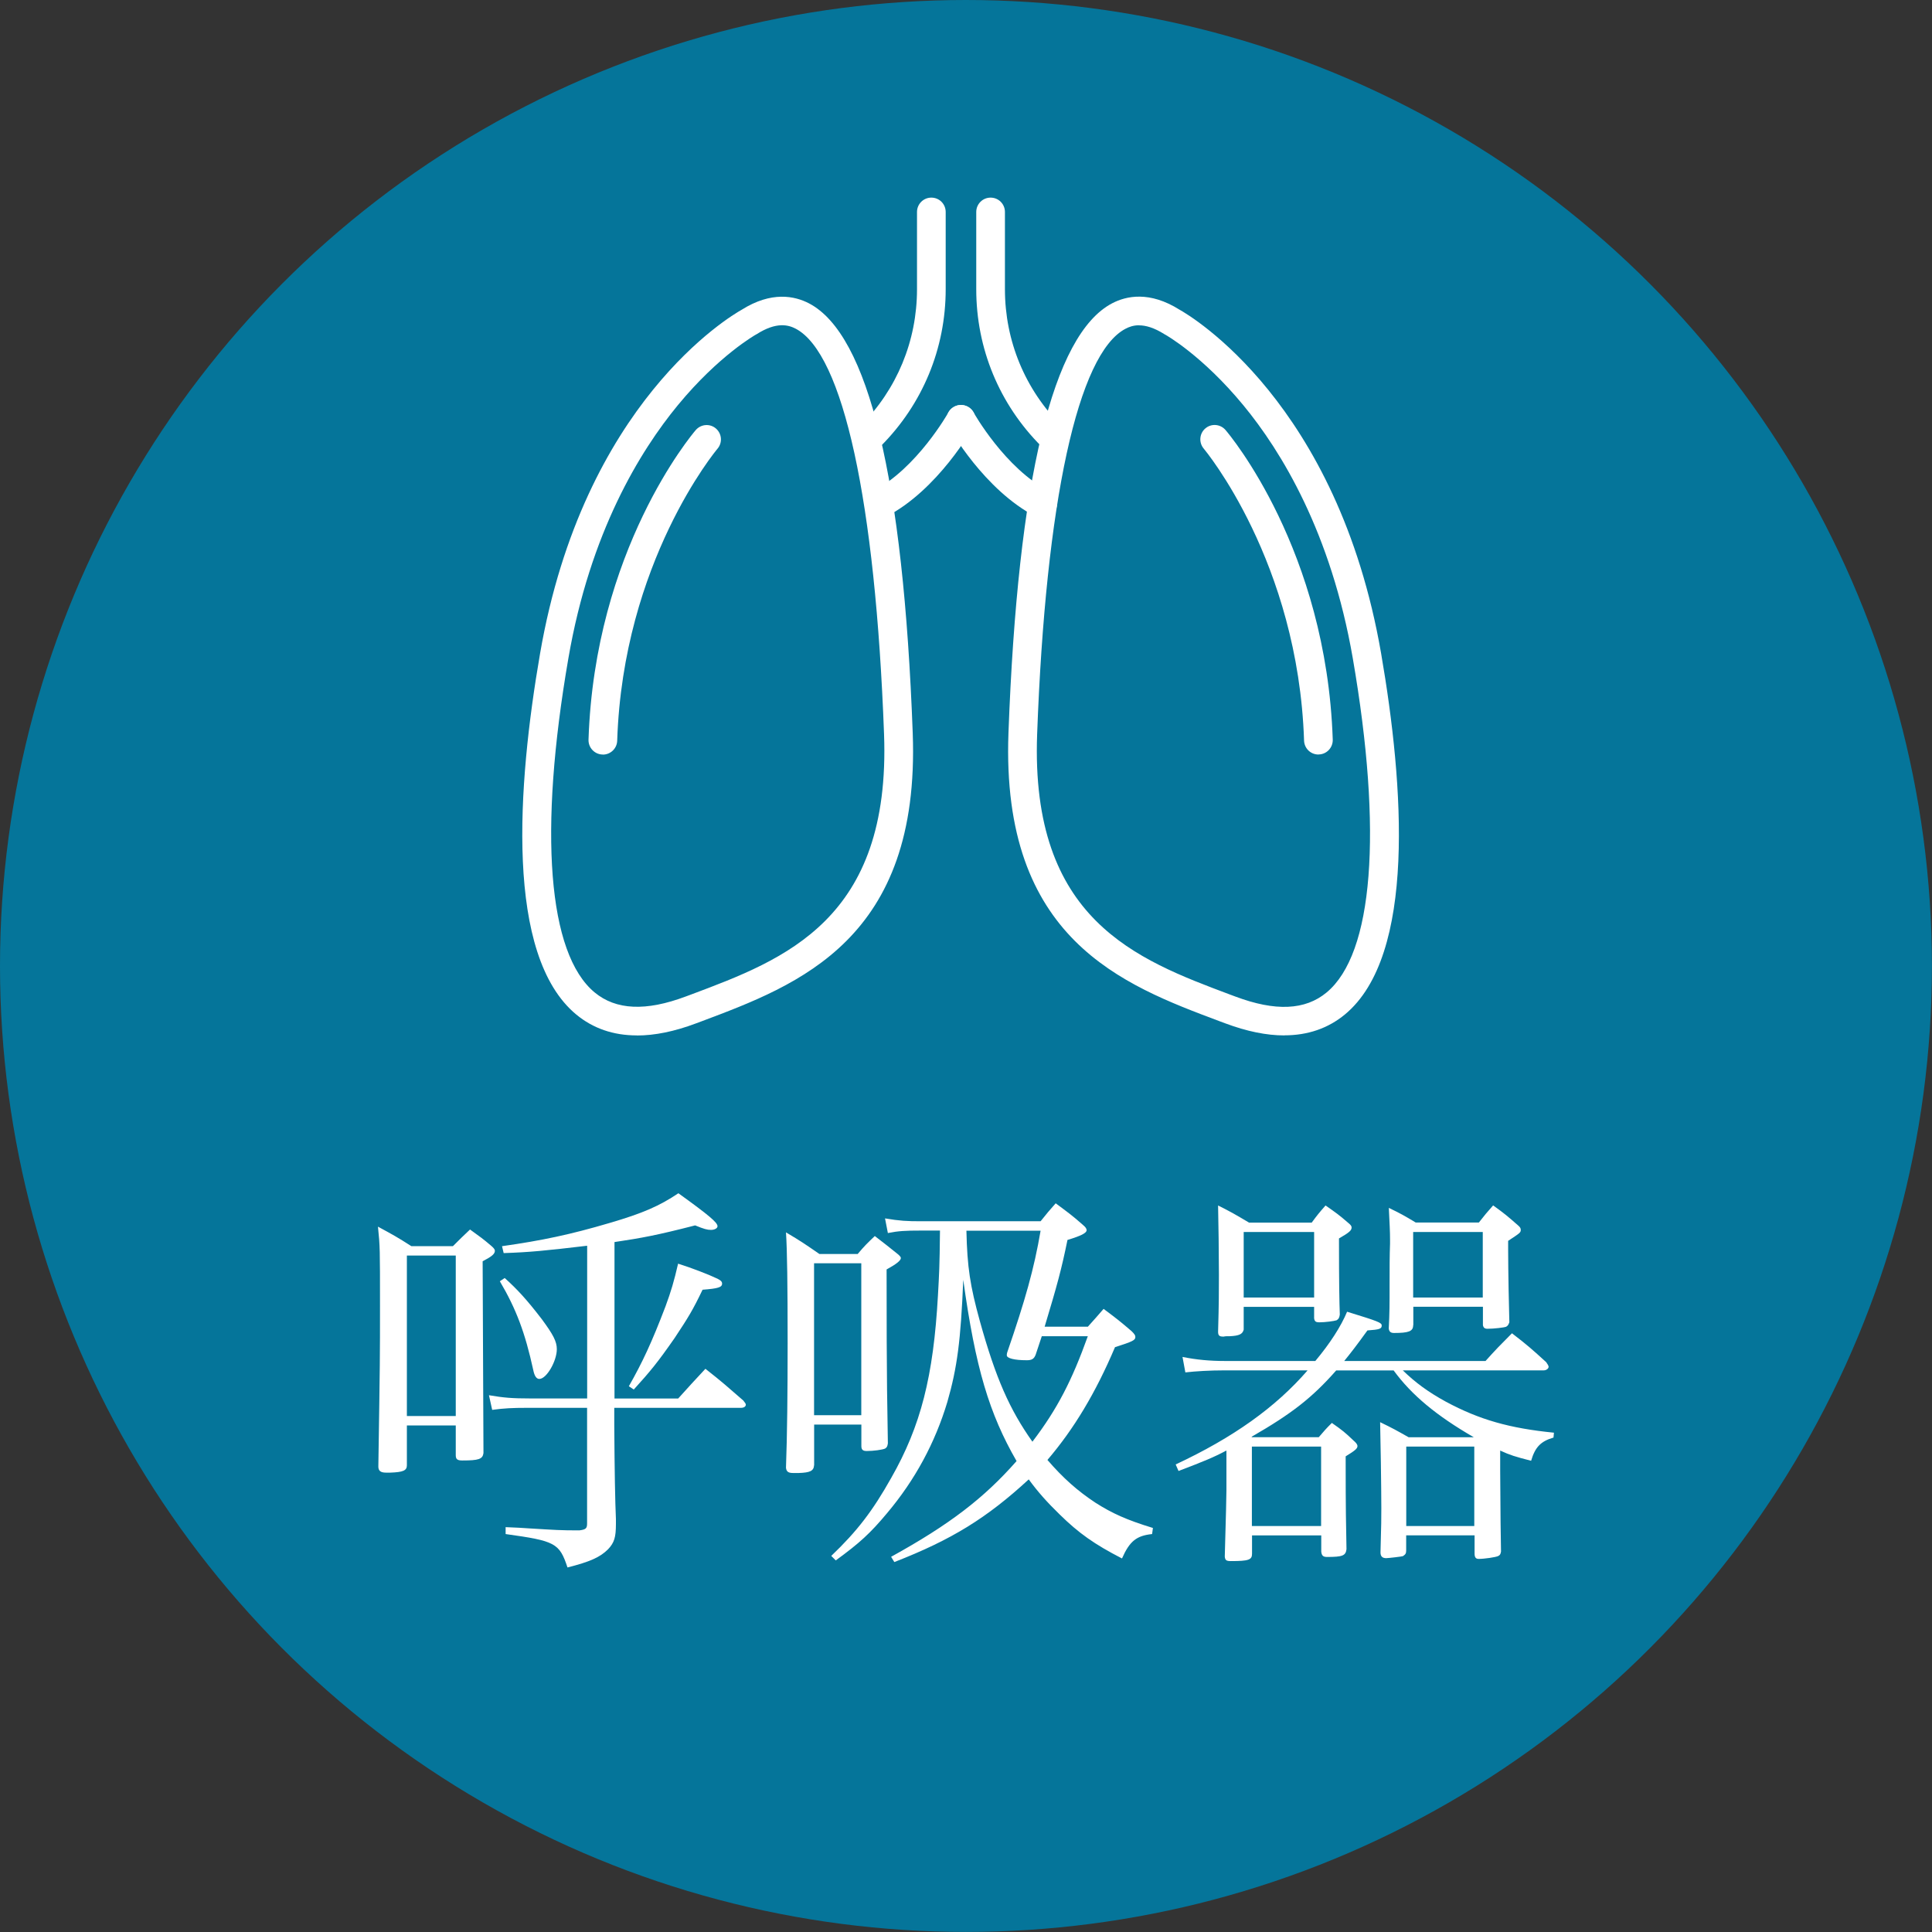 <?xml version="1.0" encoding="UTF-8"?>
<svg id="_レイヤー_2" data-name="レイヤー 2" xmlns="http://www.w3.org/2000/svg" viewBox="0 0 257.31 257.31">
  <rect x="0" y="0" width="257.31" height="257.31" fill="#333333" stroke="none"/>
  <defs>
    <style>
      .cls-1 {
        fill: #007da5;
        opacity: .9;
      }

      .cls-1, .cls-2 {
        stroke-width: 0px;
      }

      .cls-2 {
        fill: #fff;
      }
    </style>
  </defs>
  <g id="_レイヤー_1-2" data-name="レイヤー 1">
    <g>
      <circle class="cls-1" cx="128.65" cy="128.65" r="128.65"/>
      <g>
        <g>
          <path class="cls-2" d="m84.82,137.9c-3.13,0-5.83-.93-8.07-2.78-9.5-7.86-7.86-30.49-4.82-48.09,5.77-33.41,25.36-44.94,26.84-45.77,3.98-2.51,7.08-1.85,8.99-.85,7.91,4.15,12.55,23.4,13.8,57.22,1.02,27.47-15.16,33.53-28.17,38.41l-.7.26c-2.87,1.08-5.49,1.61-7.87,1.61Zm15.84-93.33h0s-4.91,2.75-10.38,9.39c-5.05,6.13-11.69,16.95-14.58,33.71-4,23.13-2.73,39.35,3.49,44.5,2.85,2.36,6.83,2.54,12.16.54l.7-.26c12.47-4.67,26.61-9.97,25.69-34.69-1.15-30.98-5.44-50.66-11.76-53.98-.96-.5-2.54-.97-5.21.73-.04.02-.07.04-.11.06Zm-.92-1.67h.01-.01Z"/>
          <path class="cls-2" d="m171.05,137.9c-2.38,0-5.01-.54-7.87-1.61l-.7-.26c-13-4.87-29.18-10.94-28.17-38.41,1.25-33.81,5.9-53.07,13.8-57.22,1.9-1,5-1.66,8.99.85,1.47.82,21.06,12.36,26.84,45.77,3.04,17.6,4.68,40.23-4.82,48.09-2.24,1.85-4.94,2.78-8.07,2.78Zm-19.35-94.58c-.77,0-1.36.23-1.81.47-6.33,3.32-10.62,23-11.76,53.98-.92,24.72,13.22,30.01,25.69,34.69l.7.26c5.33,2,9.31,1.83,12.16-.54,6.22-5.15,7.49-21.37,3.49-44.5-2.9-16.76-9.53-27.59-14.58-33.71-5.47-6.64-10.33-9.36-10.38-9.39-.04-.02-.07-.04-.11-.06-1.42-.9-2.53-1.19-3.4-1.19Z"/>
          <g>
            <g>
              <path class="cls-2" d="m115.5,60.43c-.49,0-.98-.19-1.35-.56-.75-.75-.75-1.95,0-2.7l.44-.44c4.87-4.87,7.54-11.33,7.54-18.21v-10.29c0-1.05.85-1.91,1.91-1.91s1.91.85,1.91,1.91v10.29c0,7.9-3.08,15.32-8.66,20.91l-.44.44c-.37.37-.86.56-1.35.56Z"/>
              <path class="cls-2" d="m140.47,60.43c-.49,0-.98-.19-1.35-.56l-.44-.44c-5.58-5.58-8.66-13.01-8.66-20.91v-10.29c0-1.05.85-1.91,1.91-1.91s1.91.85,1.91,1.91v10.29c0,6.88,2.68,13.35,7.54,18.21l.44.44c.75.75.74,1.95,0,2.7-.37.37-.86.56-1.35.56Z"/>
            </g>
            <g>
              <path class="cls-2" d="m138.85,69.03c-.3,0-.59-.07-.88-.21-6.92-3.58-11.47-11.7-11.66-12.05-.51-.92-.18-2.08.75-2.59.92-.51,2.08-.18,2.6.74.04.07,4.19,7.47,10.08,10.51.94.48,1.3,1.64.82,2.57-.34.66-1.01,1.03-1.7,1.03Z"/>
              <path class="cls-2" d="m117.12,69.03c-.69,0-1.36-.38-1.7-1.03-.48-.94-.12-2.09.82-2.57,5.88-3.04,10.03-10.43,10.08-10.51.51-.92,1.67-1.25,2.6-.74.92.51,1.26,1.67.75,2.59-.19.34-4.74,8.47-11.66,12.05-.28.14-.58.21-.88.21Z"/>
            </g>
          </g>
        </g>
        <g>
          <path class="cls-2" d="m175.59,100.49c-1.03,0-1.87-.81-1.91-1.85-.79-23.85-13.24-38.74-13.36-38.89-.68-.8-.59-2.01.21-2.69.8-.69,2-.59,2.69.21.55.64,13.44,15.99,14.28,41.24.03,1.05-.79,1.94-1.85,1.97-.02,0-.04,0-.06,0Z"/>
          <path class="cls-2" d="m80.29,100.49s-.04,0-.06,0c-1.05-.03-1.88-.92-1.85-1.97.83-25.25,13.73-40.6,14.28-41.24.69-.8,1.89-.9,2.69-.21.8.69.89,1.89.21,2.69-.17.2-12.58,15.08-13.36,38.89-.03,1.03-.88,1.85-1.91,1.85Z"/>
        </g>
      </g>
      <g>
        <path class="cls-2" d="m54.19,195.04v.11c0,.7-.49.92-2.23.98h-.54c-.7,0-1.03-.22-1.03-.81.22-14.26.22-14.54.22-21.48,0-7.54,0-7.81-.27-10.47,2.01,1.09,2.6,1.41,4.45,2.6h5.53c.98-.98,1.25-1.25,2.28-2.22,1.36.98,1.74,1.25,2.82,2.17.32.27.49.49.49.65,0,.43-.38.76-1.63,1.41l.11,25.55c-.11.81-.65.98-2.82.98-.65,0-.87-.16-.87-.7v-3.96h-6.51v5.21Zm0-6.45h6.51v-21.37h-6.51v21.37Zm27.61-2.33h8.52c1.57-1.74,2.06-2.28,3.63-3.96,2.28,1.79,2.93,2.39,5.05,4.23.22.27.33.43.33.54,0,.27-.27.43-.65.43h-16.87v2.33q.06,9.06.22,12.48v.65c0,1.79-.22,2.49-1.03,3.36-1.08,1.09-2.44,1.68-5.42,2.44-1.08-3.26-1.63-3.53-8.24-4.45v-.92c1.41.05,2.33.11,3.04.16,3.64.22,4.18.27,6.78.27.87-.11,1.03-.27,1.03-.92v-15.4h-8.08c-1.79,0-2.98.05-4.56.27l-.43-1.95c1.95.33,3.04.43,5.59.43h7.49v-20.34c-5.48.65-7.7.87-11.12.98l-.22-.92c5.37-.76,9.17-1.57,14.32-3.09,4.45-1.3,6.67-2.28,9.17-3.96,4.07,2.93,5.21,3.9,5.21,4.39,0,.27-.38.49-.87.49s-.92-.11-2.11-.6c-5.05,1.3-7.1,1.68-10.74,2.22v20.83Zm-14.59-16.06c1.74,1.57,2.98,2.93,4.94,5.48,1.52,2.06,2.01,2.98,2.01,4.01,0,1.57-1.36,3.96-2.33,3.96-.38,0-.65-.38-.81-1.19-1.09-4.99-2.28-8.14-4.45-11.82l.65-.43Zm16.54,14.43c1.79-3.15,3.04-5.8,4.88-10.63.76-2.06,1.14-3.36,1.68-5.7,1.74.54,4.12,1.46,5.26,2.01.43.22.6.38.6.65,0,.49-.54.65-2.6.81-1.3,2.71-1.9,3.69-3.74,6.46-2.23,3.2-3.2,4.39-5.42,6.83l-.65-.43Z"/>
        <path class="cls-2" d="m108.42,195.15c-.05.76-.54.98-2.06,1.03h-.7c-.65,0-.92-.16-.98-.7.16-4.34.22-9.93.22-16.6,0-7.65-.06-12.37-.22-14.75,2.01,1.19,2.55,1.57,4.45,2.88h5.1c.92-1.09,1.25-1.41,2.28-2.39,1.36,1.03,1.74,1.36,3.04,2.39.33.27.43.43.43.54,0,.33-.6.81-1.9,1.52q0,11.12.06,15.95.05,2.93.11,7.21c-.06.38-.11.54-.38.7-.38.16-1.52.32-2.44.32-.49,0-.71-.16-.71-.65v-2.87h-6.29v5.42Zm0-6.67h6.29v-20.23h-6.29v20.23Zm36.45-11.77q1.08-1.19,2.11-2.39c1.74,1.3,2.23,1.68,3.74,2.98.38.38.49.54.49.76,0,.43-.33.6-2.71,1.36-2.6,6.13-5.48,10.9-9,15.02,2.11,2.44,4.01,4.12,6.4,5.7,2.22,1.41,4.12,2.28,7.65,3.36l-.11.81c-2.06.22-2.98.92-4.01,3.25-3.69-1.9-5.75-3.36-8.3-5.86-1.68-1.63-2.93-3.04-4.12-4.67-5.59,5.15-10.25,8.03-17.9,11.01l-.43-.7c7.76-4.28,12.37-7.81,16.71-12.75-3.63-6.29-5.48-12.42-7.1-24.14-.33,8.08-.81,11.72-2.12,16.27-1.63,5.42-4.28,10.36-8.03,14.81-2.22,2.66-3.63,3.96-6.83,6.29l-.6-.6c3.47-3.31,5.53-6.02,7.97-10.36,3.96-6.94,5.64-13.56,6.24-24.35.16-2.87.22-3.74.27-8.62h-2.55c-2.06,0-2.98.05-4.39.33l-.38-1.95c1.95.33,2.93.38,4.77.38h15.95c.87-1.09,1.14-1.41,2.01-2.39,1.68,1.25,2.22,1.63,3.63,2.88.33.27.49.49.49.7,0,.38-.76.76-2.55,1.3-.81,3.96-1.36,5.97-3.04,11.55h5.75Zm-16.16-12.8c.11,4.88.49,7.32,1.79,12.04,2.11,7.59,3.96,11.77,7,16.06,3.31-4.34,5.26-8.14,7.38-14.05h-6.13l-.81,2.44c-.22.6-.54.76-1.19.76-1.68,0-2.66-.27-2.66-.65,0-.11,0-.22.05-.38,2.39-6.94,3.58-11.12,4.45-16.22h-9.87Z"/>
        <path class="cls-2" d="m163.31,193.2c-1.63.87-2.93,1.41-6.35,2.71l-.38-.87c7.65-3.58,13.29-7.59,17.57-12.53h-11.07c-1.95,0-3.8.11-5.21.27l-.38-2.06c1.84.38,3.69.54,5.59.54h12.1c1.95-2.33,3.42-4.61,4.23-6.56,4.23,1.3,4.61,1.46,4.61,1.84,0,.43-.27.54-1.9.65-1.57,2.17-2.17,2.93-3.09,4.07h18.82c1.46-1.63,1.95-2.11,3.52-3.69,2.12,1.63,2.71,2.17,4.56,3.85.16.22.32.49.32.6,0,.27-.32.49-.65.49h-18.77c1.68,1.63,3.36,2.87,5.75,4.18,4.45,2.39,8.46,3.53,14.38,4.12l-.06.65c-1.68.49-2.44,1.25-2.98,3.09-2.11-.54-2.82-.76-4.12-1.36v2.66q.05,8.52.11,10.79c-.06.38-.16.49-.38.6-.33.16-1.84.38-2.6.38-.38,0-.54-.22-.54-.7v-2.44h-9.11v2.01c0,.43-.11.54-.43.76-.06.05-1.95.27-2.23.27-.49,0-.76-.22-.76-.76.11-3.85.11-4.56.11-5.91,0-2.71-.11-9.71-.16-11.44,1.68.81,2.17,1.09,3.8,2.01h8.68c-4.99-2.88-8.3-5.64-10.68-8.9h-7.65c-3.2,3.63-5.91,5.75-11.28,8.84l.06.05h8.9c.7-.81.92-1.09,1.74-1.9,1.41.98,1.79,1.3,2.87,2.33.38.33.54.54.54.76,0,.33-.33.6-1.57,1.36,0,7.97.05,8.52.11,12.37-.11.87-.54,1.03-2.6,1.03-.49,0-.7-.16-.76-.7v-2.17h-9.22v2.44c0,.81-.43.98-2.82.98-.6,0-.76-.11-.81-.6.16-5.75.22-7.92.22-8.84v-5.26Zm2.33-16.11c-.16.6-.6.81-1.84.87-.38,0-.65,0-.81.05h-.11c-.49,0-.65-.16-.65-.65.11-3.74.11-5.48.11-7.54,0-2.55-.06-7.16-.11-9.27,1.74.87,2.28,1.19,4.12,2.28h8.35c.76-1.03.98-1.3,1.84-2.28,1.41.98,1.79,1.25,2.98,2.28.33.27.49.43.49.65,0,.38-.27.65-1.68,1.46,0,6.13.05,8.41.11,10.14-.06.43-.16.6-.43.76-.33.11-1.52.27-2.28.27-.49,0-.65-.11-.71-.54v-1.52h-9.38v3.04Zm0-4.28h9.38v-8.73h-9.38v8.73Zm1.09,30.43h9.22v-10.58h-9.22v10.58Zm21.48-26.74c0,.81-.6,1.03-2.55,1.03-.43,0-.65-.16-.7-.6.11-2.17.11-2.98.11-6.07,0-1.9,0-3.69.06-5.21v-.6c0-1.14-.06-1.95-.16-4.18,1.57.76,2.06,1.03,3.58,1.95h8.41c.81-1.03,1.03-1.3,1.9-2.28,1.52,1.09,1.95,1.46,3.25,2.6.33.27.43.43.43.65,0,.38-.11.43-1.68,1.47v1.19c0,2.6.11,8.24.16,9.65-.11.33-.22.49-.43.6-.27.11-1.63.27-2.49.27-.38,0-.54-.16-.6-.49v-2.44h-9.27v2.44Zm-.92,26.74h9.06v-10.58h-9.06v10.58Zm.92-30.43h9.27v-8.73h-9.27v8.73Z"/>
      </g>
    </g>
  </g>
</svg>